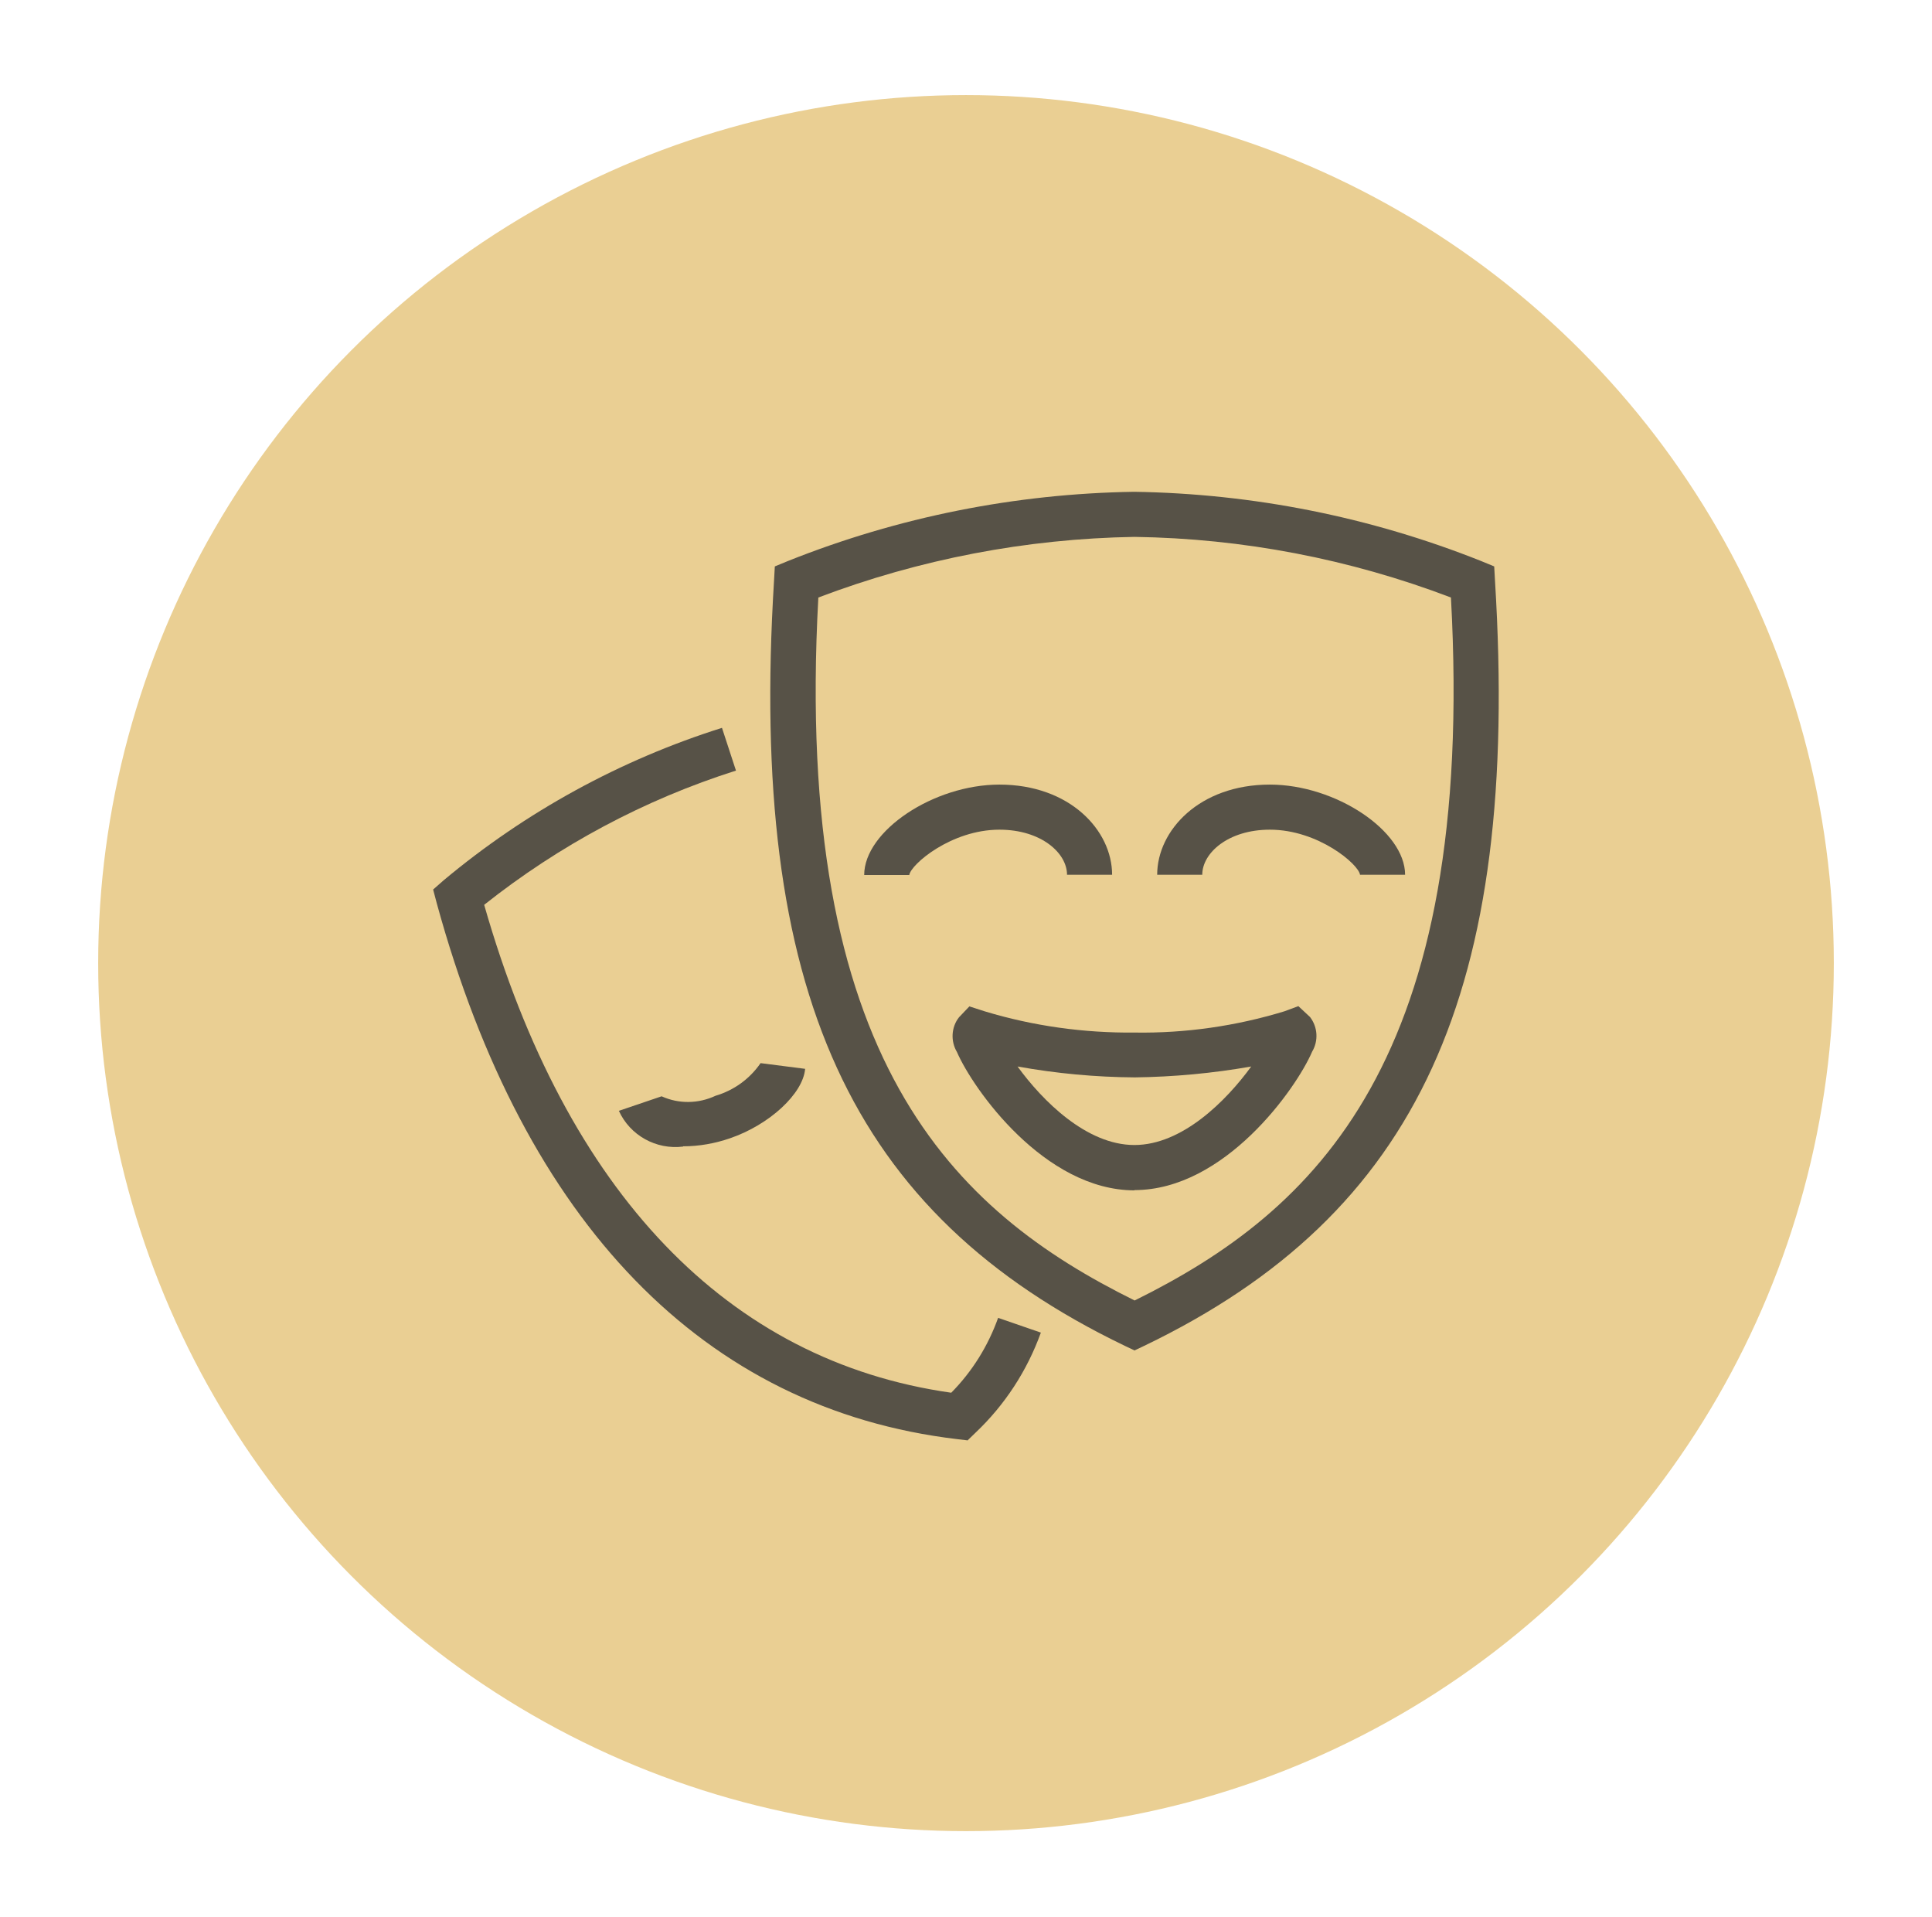 <?xml version="1.0" encoding="UTF-8"?>
<svg xmlns="http://www.w3.org/2000/svg" id="Ebene_1" data-name="Ebene 1" viewBox="0 0 74.58 73.99">
  <defs>
    <style>
      .cls-1 {
        fill: #eacf93;
      }

      .cls-2 {
        fill: #575247;
      }
    </style>
  </defs>
  <g id="Gruppe_46394" data-name="Gruppe 46394">
    <circle id="Ellipse_80" data-name="Ellipse 80" class="cls-1" cx="37.29" cy="37.17" r="33.5"></circle>
    <g id="Gruppe_46366" data-name="Gruppe 46366">
      <g id="Gruppe_46365" data-name="Gruppe 46365">
        <path id="Pfad_50638" data-name="Pfad 50638" class="cls-2" d="m37.36,55.59l-.42-.05c-9.75-1.16-16.69-8.31-20.08-20.68l-.14-.53.41-.36c3.16-2.64,6.81-4.64,10.74-5.88l.54,1.65c-3.53,1.12-6.82,2.88-9.72,5.18,3.18,11.12,9.41,17.61,18.03,18.83.81-.82,1.42-1.8,1.81-2.89l1.65.57c-.53,1.47-1.39,2.79-2.52,3.86l-.3.29Z"></path>
        <path id="Pfad_50639" data-name="Pfad 50639" class="cls-2" d="m26.37,44.25c-1.04.13-2.05-.43-2.48-1.38l1.65-.56h0c.66.3,1.42.29,2.08-.02.71-.21,1.32-.65,1.74-1.26l1.72.22c-.08.96-1.38,2.16-2.9,2.68-.58.2-1.19.31-1.81.31"></path>
        <path id="Pfad_50640" data-name="Pfad 50640" class="cls-2" d="m43.8,52.12l-.38-.18c-10.6-5.1-14.52-13.66-13.54-29.54l.03-.54.51-.21c4.26-1.7,8.78-2.6,13.36-2.67,4.59.07,9.12.97,13.39,2.67l.51.21.03.54c.98,15.87-2.94,24.44-13.54,29.54l-.38.18Zm-12.21-29.06c-.98,17.87,5.23,23.68,12.21,27.13,6.98-3.45,13.19-9.26,12.21-27.13-3.91-1.49-8.04-2.28-12.22-2.34-4.17.07-8.3.86-12.2,2.34"></path>
        <path id="Pfad_50641" data-name="Pfad 50641" class="cls-2" d="m43.8,45.94c-3.48,0-6.24-3.91-6.86-5.34-.25-.42-.22-.96.08-1.34l.4-.42.59.19c1.88.57,3.84.84,5.8.82,1.95.03,3.9-.25,5.77-.82l.54-.2.45.42c.3.39.33.92.08,1.34-.61,1.42-3.37,5.34-6.86,5.34m-4.51-4.77c.96,1.32,2.66,3.03,4.51,3.03s3.55-1.71,4.51-3.03c-1.48.26-2.98.4-4.49.42-1.52-.01-3.03-.15-4.53-.42"></path>
        <path id="Pfad_50642" data-name="Pfad 50642" class="cls-2" d="m54.24,33.76h-1.74c-.05-.4-1.61-1.74-3.48-1.74-1.61,0-2.61.9-2.61,1.74h-1.74c0-1.71,1.63-3.48,4.35-3.48,2.54,0,5.22,1.79,5.22,3.48"></path>
        <path id="Pfad_50643" data-name="Pfad 50643" class="cls-2" d="m35.1,33.77h-1.74c0-1.7,2.68-3.49,5.22-3.49,2.72,0,4.35,1.77,4.35,3.48h-1.74c0-.84-1-1.74-2.61-1.74-1.86,0-3.42,1.34-3.48,1.75"></path>
      </g>
    </g>
  </g>
</svg>
